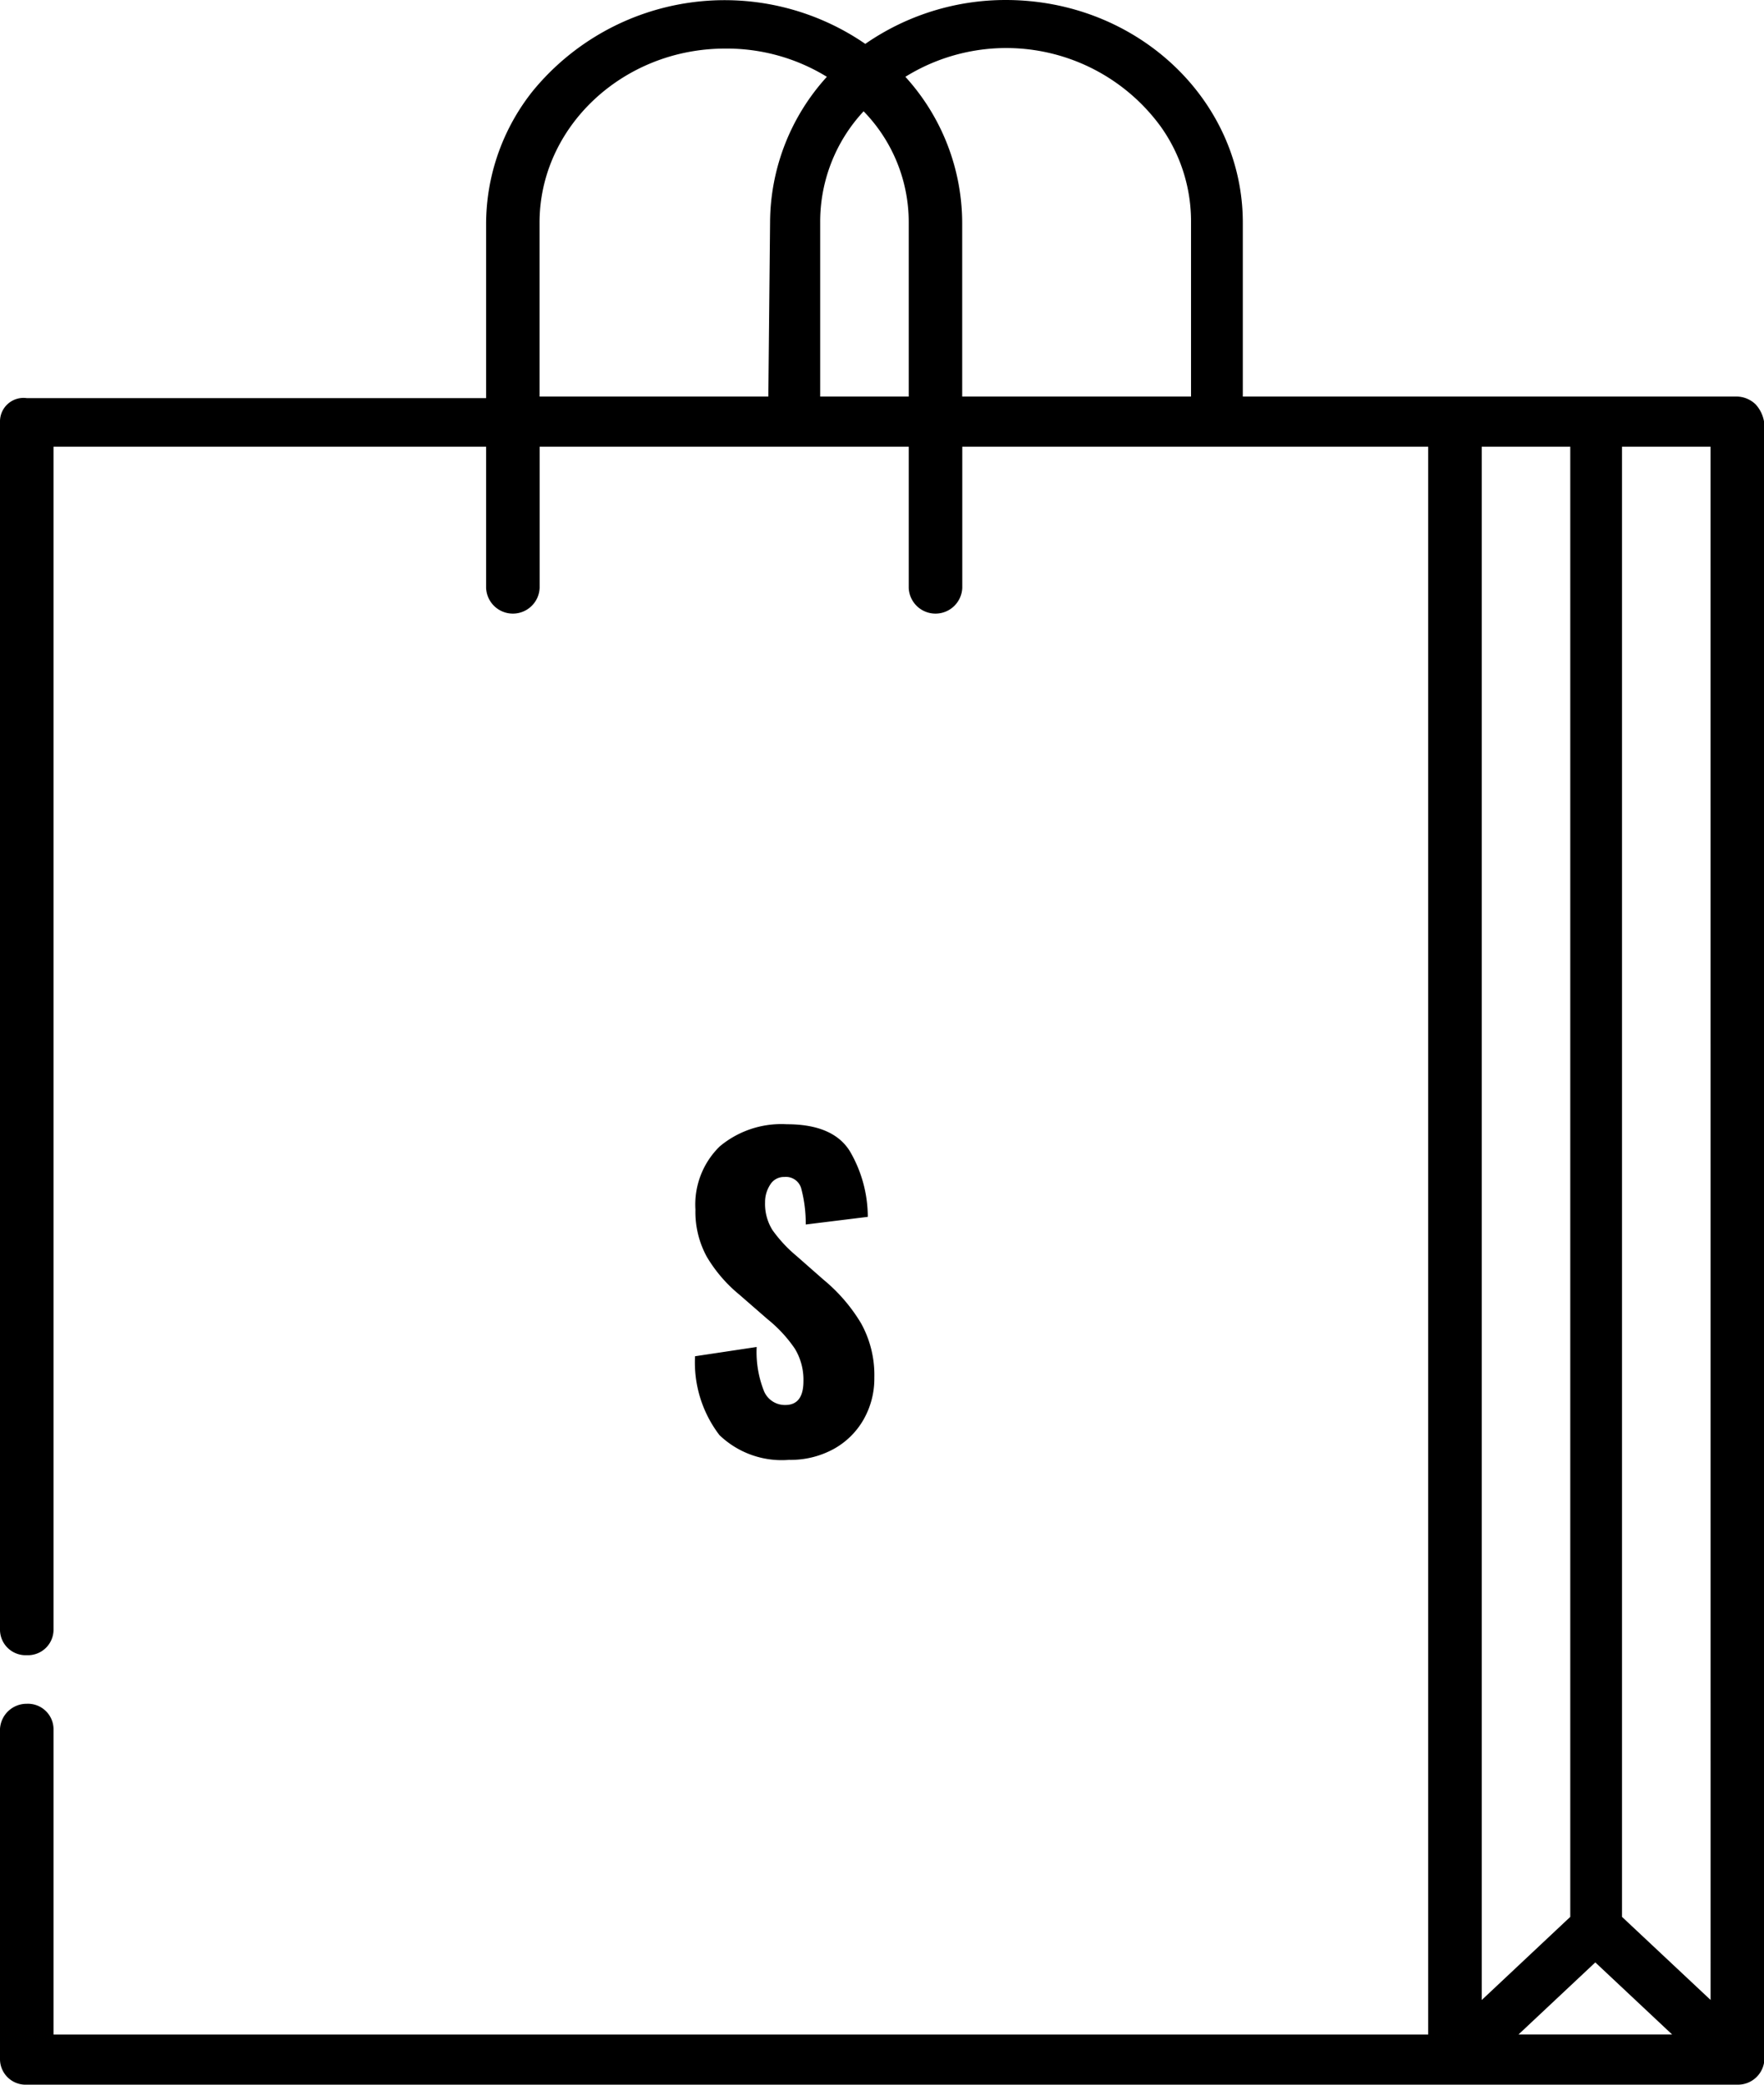 <?xml version="1.0" encoding="UTF-8"?> <svg xmlns="http://www.w3.org/2000/svg" width="102.145" height="120.716" viewBox="0 0 102.145 120.716"><g id="Groupe_670" data-name="Groupe 670" transform="translate(-1038.09 -1008.599)"><g id="Groupe_663" data-name="Groupe 663" transform="translate(1038.09 1008.599)"><g id="Groupe_624" transform="translate(0 0)"><g id="shopping-bag_1_" transform="translate(0)"><g id="Groupe_623"><path id="Tracé_17954" d="M101.661-1.583a1.6,1.6,0,0,0-1.064-.454H71.965V-12.111h0C71.965-19.191,65.872-25,58.23-25a14.269,14.269,0,0,0-8.125,2.541,14.364,14.364,0,0,0-19.249,2.723,12.372,12.372,0,0,0-2.708,7.715h0V-1.946H1.548A1.362,1.362,0,0,0,0-.584V69.395a1.483,1.483,0,0,0,1.548,1.452A1.483,1.483,0,0,0,3.1,69.395V.868H28.148V9.037a1.551,1.551,0,0,0,3.1,0V.868H52.62V9.037a1.551,1.551,0,0,0,3.1,0V.868H82.7V92.812H3.1v-17.7a1.483,1.483,0,0,0-1.548-1.452A1.543,1.543,0,0,0,0,75.113H0V94.264a1.483,1.483,0,0,0,1.548,1.452H100.6a1.534,1.534,0,0,0,1.548-1.271h0v-.182h0V-.584A1.96,1.96,0,0,0,101.661-1.583ZM44.495-2.037H31.243V-12.111h0c0-5.537,4.836-10.075,10.737-10.075a11.052,11.052,0,0,1,5.9,1.634,12.6,12.6,0,0,0-3.289,8.441h0l-.1,10.075ZM52.62-12.111V-2.037H47.493V-12.111h0a9.379,9.379,0,0,1,2.515-6.444,9.2,9.2,0,0,1,2.612,6.444ZM68.967-2.037H55.715V-12.111h0a12.6,12.6,0,0,0-3.289-8.441,11.072,11.072,0,0,1,14.8,2.9,9.461,9.461,0,0,1,1.741,5.537h0ZM85.8,50.243V.868h5.127V86L85.8,90.815Zm2.128,42.568,4.449-4.175,4.449,4.175Zm11.124-2L93.923,86V.868h5.127Z" transform="translate(0 25)"></path></g></g></g></g><path id="Tracé_17984" data-name="Tracé 17984" d="M6.906-9.3a5.206,5.206,0,0,1-4.024-1.435A6.923,6.923,0,0,1,1.47-15.3l3.569-.537a6.115,6.115,0,0,0,.432,2.578,1.311,1.311,0,0,0,1.225.782q1.05,0,1.05-1.376a3.462,3.462,0,0,0-.5-1.89,7.862,7.862,0,0,0-1.575-1.7L4.036-18.867a8.344,8.344,0,0,1-1.878-2.181,5.4,5.4,0,0,1-.665-2.741A4.7,4.7,0,0,1,2.9-27.452a5.56,5.56,0,0,1,3.884-1.283q2.683,0,3.651,1.563a7.548,7.548,0,0,1,1.038,3.8l-3.593.443a7.9,7.9,0,0,0-.268-2.111.92.92,0,0,0-.968-.642.929.929,0,0,0-.828.455,1.841,1.841,0,0,0-.292,1.015,2.857,2.857,0,0,0,.432,1.61,7.989,7.989,0,0,0,1.388,1.493L8.912-19.73a9.772,9.772,0,0,1,2.17,2.52,6.178,6.178,0,0,1,.77,3.15,4.79,4.79,0,0,1-.618,2.415A4.493,4.493,0,0,1,9.5-9.931,5.192,5.192,0,0,1,6.906-9.3Z" transform="translate(1076.867 1102.435)"></path></g></svg> 